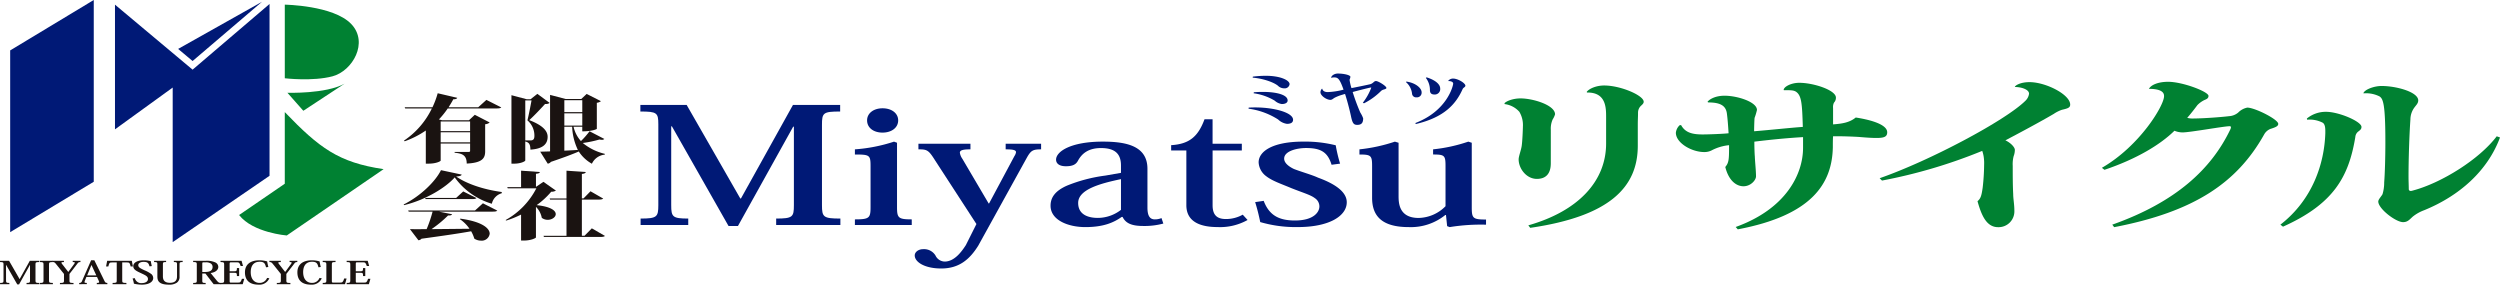 <svg xmlns="http://www.w3.org/2000/svg" width="745.506" height="84.885" viewBox="0 0 745.506 84.885">
  <g id="グループ_6" data-name="グループ 6" transform="translate(-48.385 -364.612)">
    <path id="パス_1" data-name="パス 1" d="M76.344,418.809v-54.2L51.421,379.645v54.2Z" fill="#001976"/>
    <path id="パス_2" data-name="パス 2" d="M82.673,403.183V366l23.143,19.385L128.761,365.8v51.231l-28.879,19.78V390.721Z" fill="#001976"/>
    <path id="パス_3" data-name="パス 3" d="M105.816,382.809l-4.31-3.61,25.019-14.064-20.709,17.674" fill="#001976"/>
    <path id="パス_4" data-name="パス 4" d="M133.311,387.952V366s14.439.2,19.78,5.736.4,14.044-5.538,15.627S133.311,387.952,133.311,387.952Z" fill="#008132"/>
    <path id="パス_5" data-name="パス 5" d="M151.145,389.557c-5.6,3.106-17.056,2.718-17.056,2.718l4.749,5.37Z" fill="#008132"/>
    <path id="パス_6" data-name="パス 6" d="M133.9,434.831l28.879-19.78c-13.45-1.978-19.186-6.33-29.472-17.011V419.4l-13.625,9.332C123.816,434.04,133.9,434.831,133.9,434.831Z" fill="#008132"/>
    <g id="グループ_1" data-name="グループ 1">
      <path id="パス_7" data-name="パス 7" d="M57.278,442.378h2.75v.383c-.994,0-1.06.075-1.06.777v4.668c0,.692.08.776,1.072.776v.374H56.3v-.374c.965,0,1.032-.094,1.032-.776v-4.565h-.04l-3.218,5.771h-.55l-3.3-5.789h-.04v4.583c0,.682.08.776.992.776v.374H48.4v-.374c.952,0,1.033-.094,1.033-.776V443.5c0-.664-.081-.739-1.047-.739v-.383h2.7l3.125,5.435h.04Z" fill="#1a1311"/>
      <path id="パス_8" data-name="パス 8" d="M60.208,448.982c1.074,0,1.154-.094,1.154-.776v-4.677c0-.693-.08-.768-1.14-.768v-.383h3.93v.383c-1.06,0-1.154.075-1.154.768v4.677c0,.682.094.776,1.154.776v.374H60.208Z" fill="#1a1311"/>
      <path id="パス_9" data-name="パス 9" d="M67.467,446.307l-2.32-2.9c-.443-.561-.6-.646-1.1-.646v-.383h3.406v.383c-.522,0-.751.047-.751.2a.988.988,0,0,0,.242.43l1.784,2.3h.04l1.677-2.282a1.006,1.006,0,0,0,.241-.468c0-.14-.174-.178-.616-.178v-.383h2.306v.383c-.5,0-.631.066-.992.572L69.1,446.3v1.909c0,.682.094.776,1.207.776v.374H66.26v-.374c1.127,0,1.207-.094,1.207-.776Z" fill="#1a1311"/>
      <path id="パス_10" data-name="パス 10" d="M77.316,447.2H74.137l-.415,1.056a1.559,1.559,0,0,0-.135.468c0,.206.188.253.685.253v.374H72v-.374a.744.744,0,0,0,.831-.533l2.723-6.211h.966l2.977,6.08c.269.561.43.664.9.664v.374H77.249v-.374c.523,0,.7-.075.7-.253a.96.96,0,0,0-.108-.364Zm-.214-.468-1.422-3.069h-.04l-1.274,3.069Z" fill="#1a1311"/>
      <path id="パス_11" data-name="パス 11" d="M84.832,442.865v5.341c0,.692.067.776,1.247.776v.374H81.961v-.374c1.167,0,1.235-.084,1.235-.776v-5.341h-1.3c-.805,0-.926.047-1.207,1.2h-.671l.322-1.684h7.35l.322,1.684h-.657c-.3-1.16-.43-1.2-1.221-1.2Z" fill="#1a1311"/>
      <path id="パス_12" data-name="パス 12" d="M88.591,447.55a1.942,1.942,0,0,0,2.159,1.479c.9,0,1.757-.421,1.757-1.207s-.671-1.094-1.984-1.712c-1.5-.692-2.4-1.112-2.4-2.16,0-.74.779-1.712,3.1-1.712a8,8,0,0,1,2.132.262c.054.374.161.917.3,1.458l-.685.076c-.281-1.01-.59-1.328-1.784-1.328-.845,0-1.568.345-1.568.972s.508.9,1.823,1.525a9.061,9.061,0,0,1,2.079,1.141,1.576,1.576,0,0,1,.55,1.188c0,1.076-1.18,1.965-3.393,1.965a10.524,10.524,0,0,1-2.361-.29,7.715,7.715,0,0,0-.4-1.544Z" fill="#1a1311"/>
      <path id="パス_13" data-name="パス 13" d="M96.963,446.961c0,.824.175,1.984,2.107,1.984,2.011,0,2.105-1.3,2.105-1.965v-3.451c0-.7-.107-.768-.952-.768v-.383h2.629v.383c-.832,0-.926.075-.926.768v3.545a2.071,2.071,0,0,1-.805,1.833,3.88,3.88,0,0,1-2.346.59c-3.139,0-3.461-1.245-3.461-2.5v-3.47c0-.693-.08-.768-.979-.768v-.383h3.581v.383c-.872,0-.953.057-.953.768Z" fill="#1a1311"/>
      <path id="パス_14" data-name="パス 14" d="M109.725,442.378a6.04,6.04,0,0,1,2.79.458,1.5,1.5,0,0,1,.966,1.375c0,.861-.805,1.619-2.294,1.815l1.865,2.292c.5.589.724.664,1.274.664v.374h-2.24l-2.441-3.171h-.939v2.021c0,.711.067.776,1.006.776v.374h-3.728v-.374c.992,0,1.086-.094,1.086-.786v-4.667c0-.693-.094-.768-1.086-.768v-.383Zm-.67.458c-.322,0-.349.094-.349.589v2.292h.778c1.314,0,2.294-.318,2.294-1.506a1.2,1.2,0,0,0-.55-1.038,2.7,2.7,0,0,0-1.5-.337Z" fill="#1a1311"/>
      <path id="パス_15" data-name="パス 15" d="M120.768,449.356h-6.626v-.374c.979,0,1.087-.094,1.087-.776v-4.677c0-.693-.108-.768-1.087-.768v-.383h6.277l.43,1.553h-.7c-.35-1.038-.5-1.1-1.248-1.1h-1.556c-.442,0-.482.076-.482.44V445.5h1.448c.6,0,.724-.112.724-.954h.658v2.395h-.658c0-.907-.107-.973-.711-.973h-1.461v2.5c0,.384.106.421.375.421h2.011c.779,0,.926-.084,1.275-1.14h.7Z" fill="#1a1311"/>
      <path id="パス_16" data-name="パス 16" d="M127.72,444.324c-.281-1.038-.469-1.656-1.9-1.656-2.294,0-2.669,1.909-2.669,3.078,0,2.329,1.287,3.226,2.6,3.226a2.351,2.351,0,0,0,2.281-1.487l.671.112a3.21,3.21,0,0,1-3.219,1.9c-2.616,0-4.051-1.254-4.051-3.677,0-2.32,1.6-3.582,4.318-3.582a8.293,8.293,0,0,1,2.308.327,15.407,15.407,0,0,0,.349,1.665Z" fill="#1a1311"/>
      <path id="パス_17" data-name="パス 17" d="M132.137,446.307l-2.32-2.9c-.443-.561-.6-.646-1.1-.646v-.383h3.406v.383c-.522,0-.751.047-.751.2a.988.988,0,0,0,.242.43l1.784,2.3h.04l1.677-2.282a1.006,1.006,0,0,0,.241-.468c0-.14-.174-.178-.616-.178v-.383h2.306v.383c-.5,0-.631.066-.992.572l-2.28,2.964v1.909c0,.682.094.776,1.207.776v.374H130.93v-.374c1.127,0,1.207-.094,1.207-.776Z" fill="#1a1311"/>
      <path id="パス_18" data-name="パス 18" d="M143.354,444.324c-.281-1.038-.469-1.656-1.9-1.656-2.294,0-2.669,1.909-2.669,3.078,0,2.329,1.287,3.226,2.6,3.226a2.349,2.349,0,0,0,2.28-1.487l.671.112a3.208,3.208,0,0,1-3.218,1.9c-2.617,0-4.051-1.254-4.051-3.677,0-2.32,1.6-3.582,4.318-3.582a8.3,8.3,0,0,1,2.308.327,15.645,15.645,0,0,0,.348,1.665Z" fill="#1a1311"/>
      <path id="パス_19" data-name="パス 19" d="M151.741,447.663l-.469,1.693h-6.654v-.374c.98,0,1.087-.094,1.087-.786v-4.667c0-.693-.107-.768-1.087-.768v-.383h3.824v.383c-1.033,0-1.1.066-1.1.786v4.9c0,.4.094.439.442.439H149.7c.819,0,.953-.094,1.329-1.225Z" fill="#1a1311"/>
      <path id="パス_20" data-name="パス 20" d="M158.384,449.356h-6.625v-.374c.979,0,1.086-.094,1.086-.776v-4.677c0-.693-.107-.768-1.086-.768v-.383h6.276l.43,1.553h-.7c-.349-1.038-.5-1.1-1.247-1.1h-1.556c-.442,0-.482.076-.482.44V445.5h1.448c.6,0,.725-.112.725-.954h.657v2.395h-.657c0-.907-.108-.973-.711-.973h-1.462v2.5c0,.384.106.421.375.421h2.011c.779,0,.926-.084,1.275-1.14h.7Z" fill="#1a1311"/>
    </g>
    <g id="グループ_2" data-name="グループ 2">
      <path id="パス_21" data-name="パス 21" d="M193.433,394.4l4.434,2.244c-.245.242-.642.309-1.529.309H181.9a25.883,25.883,0,0,1-2.63,3.278l.948.242h8.012l1.743-1.629,4.433,2.289a2.26,2.26,0,0,1-1.345.528v8.075c0,1.959-.734,3.432-5.5,3.652,0-2.684-1.59-3.014-3.609-3.234v-.241h4.22c.276,0,.4-.111.4-.309v-2.2h-8.776v5.083c0,.219-1.345.924-3.608.924h-.826v-9.88a26.987,26.987,0,0,1-6.3,3.213l-.214-.2a24.108,24.108,0,0,0,8.317-9.592h-7.95l-.153-.353h8.287a25.494,25.494,0,0,0,1.56-4.181l5.839,1.365c-.122.242-.4.44-1.192.44-.4.77-.887,1.562-1.406,2.376h8.837Zm-4.862,6.425h-8.776v2.882h8.776Zm-8.776,6.226h8.776v-2.992h-8.776Z" fill="#1a1311"/>
      <path id="パス_22" data-name="パス 22" d="M208.632,392.6l3.669,2.707a2.019,2.019,0,0,1-1.376.308c-1.1,1.21-3.21,3.476-4.709,4.819,3.7,1.43,5.474,3.036,5.474,4.973,0,2.09-1.315,3.586-5.137,3.828,0-1.914-.673-2.179-1.529-2.442v5.676c0,.22-1.254.947-3.364.947H200.9V393l4.555,1.21h1.132Zm-3.608,13.885h1.559c.887,0,1.162-.463,1.162-1.364a5.99,5.99,0,0,0-2.079-4.621c.367-1.43.917-4.269,1.223-5.941h-1.865Zm14.4-4.071a9.4,9.4,0,0,0,2.2,4.268,24.622,24.622,0,0,0,2.569-2.926l4.4,2.288a.925.925,0,0,1-.734.264,6.172,6.172,0,0,1-.734-.088,35.023,35.023,0,0,1-4.954,1.034,16.317,16.317,0,0,0,6.575,3.235l-.031.242a4.67,4.67,0,0,0-3.822,2.707,11.152,11.152,0,0,1-3.914-3.653c-1.8.792-4.434,1.782-8.318,3.1a1.361,1.361,0,0,1-.947.529l-2.232-3.565c.7-.022,1.712-.044,2.935-.088V392.908l4.678,1.232h4.618l1.62-1.518,4.251,2.156a2.42,2.42,0,0,1-1.223.484v7.789c0,.022-1.193.726-4.342.726v-1.364Zm2.6-7.921h-5.352v3.564h5.352Zm-5.352,7.569h5.352v-3.652h-5.352Zm0,.352v7.129c1.284-.066,2.66-.132,4.036-.22A17.58,17.58,0,0,1,219,402.413Z" fill="#1a1311"/>
      <path id="パス_23" data-name="パス 23" d="M168.756,425.589c5.015-2.508,9.449-6.821,11.131-10.231l6.177,1.319c-.122.33-.521.485-1.652.573,3,2.09,7.92,3.85,13.608,4.621l-.03.374a4.166,4.166,0,0,0-2.936,3.124,21.016,21.016,0,0,1-11.069-7.855c-2.508,2.861-8.379,6.645-15.107,8.273Zm21.282,1.783,2.355-2.135,4.281,2.179c-.214.242-.611.307-1.5.307h-15.9l3.914.771c-.091.263-.4.4-1.193.374a34.948,34.948,0,0,1-4.922,4.07c3.21-.021,7.125-.066,11.314-.11a10.64,10.64,0,0,0-2.9-2.882l.183-.132c6.6.9,8.745,2.926,8.745,4.488a2.393,2.393,0,0,1-2.629,2.069,3.626,3.626,0,0,1-1.957-.594,10.216,10.216,0,0,0-.948-2.2c-3.394.616-8.043,1.3-14.8,2.222a1.369,1.369,0,0,1-.917.462l-2.538-3.322c1.193.022,2.874.022,4.985,0a39.785,39.785,0,0,0,1.773-5.215h-7.125l-.152-.351Zm-3.516-5.677,3.945,1.979c-.214.265-.673.309-1.468.309H175.3l-.122-.353h9.234Z" fill="#1a1311"/>
      <path id="パス_24" data-name="パス 24" d="M210.436,418.834l3.73,2.619a2.486,2.486,0,0,1-1.406.33,23.562,23.562,0,0,1-4.342,4c4.282.463,5.688,1.65,5.688,2.684,0,.9-1.132,1.695-2.385,1.695a2.88,2.88,0,0,1-1.774-.594,6.253,6.253,0,0,0-1.743-3.279v9.131c-.031.176-1.407.924-3.608.924h-.826V428.6a30.008,30.008,0,0,1-4.4,1.782l-.214-.153a22.657,22.657,0,0,0,9.173-9.462h-8.531l-.153-.352h4.128v-4.907l5.6.4c-.061.286-.306.439-1.162.528v3.895ZM224.869,432.7l3.915,2.266c-.246.243-.7.308-1.53.308H210.589l-.122-.352h6.85V424.137h-4.893l-.123-.352h5.016v-8.274l5.748.4c-.061.286-.336.484-1.161.572v7.3h.489l2.079-2.134,3.792,2.178c-.245.242-.7.308-1.529.308H221.9v10.781h.795Z" fill="#1a1311"/>
    </g>
    <g id="グループ_3" data-name="グループ 3">
      <path id="パス_25" data-name="パス 25" d="M284.851,395.9H298.92v1.968c-5.079,0-5.422.384-5.422,3.984V425.8c0,3.552.412,3.985,5.492,3.985v1.919H279.84v-1.919c4.942,0,5.285-.481,5.285-3.985V402.378h-.206L268.447,432h-2.814l-16.884-29.715h-.206V425.8c0,3.5.412,3.985,5.079,3.985v1.919H239.414v-1.919c4.873,0,5.286-.481,5.286-3.985V401.658c0-3.408-.413-3.792-5.354-3.792V395.9h13.8l15.991,27.89h.206Z" fill="#001976"/>
      <path id="パス_26" data-name="パス 26" d="M315.878,407.178v19.106c0,3.312.344,3.745,4.393,3.745v1.679H303.319v-1.679c4.392,0,4.667-.433,4.667-3.793v-12c0-3.36-.206-3.552-4.667-3.552v-1.536a47.822,47.822,0,0,0,11.668-2.3Zm.344-6.672c0,2.256-2.06,3.649-4.668,3.649s-4.6-1.393-4.6-3.649c0-2.16,1.991-3.6,4.6-3.6C314.368,396.906,316.222,398.442,316.222,400.506Z" fill="#001976"/>
      <path id="パス_27" data-name="パス 27" d="M339.558,431.42l-12.285-18.914c-1.991-3.168-2.4-3.359-5.011-3.359v-1.681h15.512v1.681c-2.2,0-3.157.24-3.157,1.008a4.256,4.256,0,0,0,.754,1.824l7.825,13.3h.136l7.55-14.113a2.844,2.844,0,0,0,.481-1.153c0-.672-.892-.863-3.088-.863v-1.681h10.569v1.681c-2.4,0-3.02.288-4.256,2.5l-14.481,26.21c-2.609,4.177-5.766,6.816-11.05,6.816-5.011,0-7.894-1.967-7.894-3.887,0-1.057,1.167-1.873,2.472-1.873a4,4,0,0,1,3.706,1.873,3.112,3.112,0,0,0,2.745,1.823c2.883,0,5.011-2.88,6.315-4.9Z" fill="#001976"/>
      <path id="パス_28" data-name="パス 28" d="M382.662,413.947c0-3.7-2.058-5.184-5.97-5.184-3.57,0-5.628,1.487-6.864,3.792-.549,1.008-1.441,1.632-3.569,1.632s-2.951-.912-2.951-1.968c0-2.4,4.324-5.377,13.933-5.377,7.069,0,13.315,1.3,13.315,8.113v11.569c0,2.5.755,3.505,2.2,3.505a5.028,5.028,0,0,0,1.991-.385l.548,1.633a21.5,21.5,0,0,1-6.04.72c-3.5,0-5.216-.865-6.108-2.689h-.275c-2.4,1.681-5.421,3.025-10.843,3.025-5.011,0-10.365-2.017-10.365-6.385,0-2.5,1.442-4.464,4.942-6a46.087,46.087,0,0,1,11.393-2.977l4.667-.816Zm0,4.08c-6.176,1.3-12.765,3.072-12.765,7.1,0,3.792,3.5,4.464,5.834,4.464a11.335,11.335,0,0,0,6.931-2.4Z" fill="#001976"/>
      <path id="パス_29" data-name="パス 29" d="M397.626,409.483V407.9c5.423-.336,8.031-2.545,9.952-7.729h2.4v7.3H418.7v2.017h-8.717V425.8c0,2.928,1.3,4.128,3.98,4.128a10.219,10.219,0,0,0,5.011-1.3l1.441,1.584a16.733,16.733,0,0,1-8.922,2.113c-4.8,0-9.334-1.344-9.334-6.529V409.483Z" fill="#001976"/>
      <path id="パス_30" data-name="パス 30" d="M425.22,424.508c1.716,4.512,4.8,5.857,9.334,5.857,5.628,0,7.275-2.545,7.275-4.177a2.934,2.934,0,0,0-1.373-2.5c-1.235-.96-3.5-1.584-7-2.977-2.951-1.248-5.628-2.112-7.48-3.551a5.468,5.468,0,0,1-2.265-4.129c0-3.12,3.843-6.193,13.383-6.193a37.764,37.764,0,0,1,9.609,1.1,44.255,44.255,0,0,0,1.3,5.471l-2.539.337c-1.167-3.84-3.3-4.992-7.619-4.992-2.607,0-6.52.863-6.52,3.168,0,1.152,1.1,2.208,2.883,3.072,2.2.864,5.49,1.776,7.206,2.592,5.56,2.017,8.579,4.465,8.579,7.345,0,4.08-5.215,7.393-14.549,7.393a37.733,37.733,0,0,1-11.256-1.489,59.549,59.549,0,0,0-1.511-5.952Z" fill="#001976"/>
      <path id="パス_31" data-name="パス 31" d="M487.267,426.333c0,3.359.274,3.744,4.256,3.744v1.536a58.123,58.123,0,0,0-10.845.72l-.755-.289-.343-3.312h-.206a16.356,16.356,0,0,1-10.913,3.6c-7.892,0-10.913-3.216-10.913-8.737v-9.409c0-3.168-.274-3.5-3.774-3.5v-1.536a48.87,48.87,0,0,0,10.569-2.3l1.1.336v15.794c0,1.968,0,6.624,5.97,6.624a11.558,11.558,0,0,0,8.031-3.5V414.139c0-3.168-.275-3.456-3.706-3.456v-1.536a47.456,47.456,0,0,0,10.5-2.3l1.029.336Z" fill="#001976"/>
    </g>
    <g id="グループ_4" data-name="グループ 4">
      <path id="パス_32" data-name="パス 32" d="M420.745,396.7q1.014-.054,1.958-.054c5.672,0,11.277,1.548,11.277,3.673,0,.792-.585,1.224-1.823,1.224a4.747,4.747,0,0,1-2.633-1.3,21.741,21.741,0,0,0-8.823-3.223Zm1.239-9.237a32.6,32.6,0,0,1,3.781-.253c4.591,0,7.18,1.387,7.18,2.5a1.444,1.444,0,0,1-1.6,1.243,2.644,2.644,0,0,1-1.913-.81c-1.44-1.116-4.546-2.125-7.494-2.377Zm.292,4.663q1.35-.108,2.633-.108c4.051,0,7.45.828,7.45,2.557,0,.631-.63,1.062-1.733,1.062a3.975,3.975,0,0,1-2.116-1.008,16.6,16.6,0,0,0-6.279-2.2Z" fill="#001976"/>
      <path id="パス_33" data-name="パス 33" d="M445.338,387.75c.135-.72,1.148-1.207,1.958-1.207,1.958,0,3.781.487,3.781.973a2.372,2.372,0,0,1-.2.738.65.65,0,0,0-.045.2,14.751,14.751,0,0,0,.563,2.43c2.116-.414,4.209-.846,5.4-1.116a2.135,2.135,0,0,0,1.036-.505c.36-.3.518-.485.9-.485.631,0,3.084,1.475,3.084,2.07,0,.216-.383.342-.788.468a1.748,1.748,0,0,0-.856.469,19.932,19.932,0,0,1-5.041,3.636l-.338-.179a17.467,17.467,0,0,0,2.5-4.449c0-.053-.022-.089-.112-.089-.2,0-3.916.919-5.424,1.35a59.72,59.72,0,0,0,2.274,6.122,8,8,0,0,1,.854,1.729c0,1.224-.4,1.944-1.755,1.944-.99,0-1.418-.36-1.868-2.539-.2-.972-.9-3.961-1.778-6.68-.292.073-.54.145-.742.216a12.188,12.188,0,0,0-2.341.9c-.54.306-.788.648-1.306.648-1.215-.036-2.948-1.278-2.948-2.269a1.576,1.576,0,0,1,.45-1.062l.09.019c.09.377.4.99,1.665.99a22.114,22.114,0,0,0,4.682-.721c-1.215-3.439-1.755-3.655-2.836-3.655a2.306,2.306,0,0,0-.787.126Z" fill="#001976"/>
      <path id="パス_34" data-name="パス 34" d="M467.747,388.938c2.679.343,4.57,1.909,4.57,3.205a1.389,1.389,0,0,1-1.508,1.495,1.2,1.2,0,0,1-1.351-1.117,5.346,5.346,0,0,0-1.8-3.421Zm12.514-.252a1.9,1.9,0,0,1,1.44-.647c1.418,0,3.669,1.349,3.669,2.142,0,.162-.157.36-.472.576a1.081,1.081,0,0,0-.383.486c-2,4.448-5.491,8.373-13.909,10.353l-.18-.288c9.566-3.637,11.3-11.182,11.3-11.758,0-.7-1.125-.773-1.44-.773Zm-6.459-1.008c2.476.756,4.051,2.017,4.051,3.313a1.615,1.615,0,0,1-1.755,1.8c-1.306,0-1.306-.973-1.306-1.423a5.848,5.848,0,0,0-1.216-3.529Z" fill="#001976"/>
    </g>
    <g id="グループ_5" data-name="グループ 5">
      <path id="パス_35" data-name="パス 35" d="M510.835,413.306c0,3.2-1.551,4.651-4.159,4.651-3.172,0-5.428-3.151-5.428-5.8,0-.95.705-2.65.916-4.05.212-1.45.353-5.15.353-5.751a7.7,7.7,0,0,0-1.057-4.4,7,7,0,0,0-4.371-2.3l-.07-.25c.563-.65,2.537-1.45,4.793-1.45,3.736,0,10.293,2,10.293,4.75a5.868,5.868,0,0,1-.7,1.5,6.707,6.707,0,0,0-.565,3.1Zm10.716-21.3c.7-.951,2.819-1.9,5.217-1.9,4.864,0,11.772,2.949,11.772,4.85,0,.65-.7,1-1.128,1.55a2.846,2.846,0,0,0-.563,1.651c0,1.449-.071,2.049-.071,3.8v6.1c0,12.4-8.389,21.051-32.076,24.5l-.563-.75c14.944-4.25,23.192-13.2,23.192-24.4v-7.851c0-2.8,0-7.45-5.71-7.35Z" fill="#008132"/>
      <path id="パス_36" data-name="パス 36" d="M580.278,391.455c0-.95,2.185-2.151,4.653-2.151,4.3,0,10.927,2.2,10.927,4.4a2.066,2.066,0,0,1-.565,1.5,2.914,2.914,0,0,0-.282,1.6v4.9c2.468-.2,4.794-.451,6.768-2.05,5.146.8,9.376,2.25,9.376,4.4,0,1.3-.846,1.7-3.172,1.7-1.269,0-2.961-.1-5.217-.3-1.551-.1-5.147-.25-7.755-.2-.07.951-.07,2.1-.07,3.25-.211,11-6.415,20.352-28.339,24.5l-.635-.7c15.157-5.45,20.092-15.9,20.092-23.6v-3.2c-4.512.25-9.588.75-14.523,1.351,0,1.8.071,3.65.141,4.4.071,1.85.353,4.25.353,5.951,0,1.1-1.551,2.95-3.737,2.95-2.044,0-4.37-1.551-5.427-5.751,1.127-1.3,1.127-2.45,1.127-6.5a14.082,14.082,0,0,0-5,1.45,4.714,4.714,0,0,1-2.4.6c-3.807,0-8.459-2.75-8.459-5.75a3.549,3.549,0,0,1,1.128-2.25l.423-.05c1.268,2.349,3.524,2.8,6.485,2.8,1.481,0,5.852-.15,7.685-.351-.142-2.3-.282-4.15-.494-5.8-.282-2.5-2.044-3.4-5.64-3.4l-.141-.2c.635-.8,2.4-1.8,5.076-1.8,3.806,0,9.658,1.85,9.658,4.251a17.037,17.037,0,0,1-.705,2.349c-.071.5-.141,2.9-.141,4,4.935-.4,10.927-1.049,14.522-1.3-.211-6.9-.352-9.351-2.044-10.5-.776-.45-1.481-.45-3.6-.45Z" fill="#008132"/>
      <path id="パス_37" data-name="パス 37" d="M608.9,417.756c14.945-5.2,37.5-17.2,43.425-23.051a3.572,3.572,0,0,0,1.128-2.151c0-1.25-2.255-2-4.229-2,0-.4,1.551-1.449,4.37-1.449,4.864,0,12.126,3.7,12.126,6.7,0,.95-.775,1.15-2.468,1.55a10.119,10.119,0,0,0-2.4,1.2c-3.878,2.3-11,6.1-14.452,7.9,1.762.85,2.82,2.15,2.82,2.85a5.271,5.271,0,0,1-.353,1.85,9.313,9.313,0,0,0-.282,2.9c0,2.8,0,5.651.141,8.45,0,1.4.352,2.951.352,5.1a4.709,4.709,0,0,1-4.864,4.75c-3.524,0-5-3.7-6.133-7.75.917-.75,1.2-1.55,1.551-4.1a64.227,64.227,0,0,0,.423-6.7,12.938,12.938,0,0,0-.141-2.55,10.339,10.339,0,0,0-.423-1.65,154.641,154.641,0,0,1-29.89,8.851Z" fill="#008132"/>
      <path id="パス_38" data-name="パス 38" d="M675.172,414.656c11.35-6.55,18.54-18.6,18.54-21.352,0-.549,0-2.2-4.511-2.2.634-1.2,2.82-2.1,5.709-2.1,4.372,0,12.055,2.951,12.055,4.2,0,.6-.352.9-1.128,1.2a7.382,7.382,0,0,0-2.184,1.55c-.847,1.15-2.186,2.85-3.032,3.8a6.2,6.2,0,0,0,1.339.2c3.877,0,9.588-.5,11.139-.7a4.618,4.618,0,0,0,2.749-1.1,5.2,5.2,0,0,1,2.679-1.451c2.256,0,9.235,3.5,9.235,4.85,0,.651-.705,1-2.326,1.5a3.724,3.724,0,0,0-1.9,1.7c-8.038,14.3-20.727,23-44.7,27.6l-.564-.75c19.034-6.75,29.538-16.6,35.177-28.352a1.883,1.883,0,0,0,.211-.7c0-.2-.14-.3-.422-.3-1.692,0-11.773,1.85-14.029,1.85a6.526,6.526,0,0,1-2.4-.5c-4.159,4.1-11.208,8.4-20.866,11.651Z" fill="#008132"/>
      <path id="パス_39" data-name="パス 39" d="M736.3,399.955a8.87,8.87,0,0,1,5.71-2c3.877,0,10.574,2.9,10.574,4.5,0,.649-.352.9-.845,1.3a2.25,2.25,0,0,0-.988,1.7c-1.973,12-6.555,20-21.571,26.752l-.775-.6c9.727-7.55,13.111-18.4,13.393-27.252v-.649c0-.9-.07-2.05-.775-2.5a8.565,8.565,0,0,0-4.652-.9Zm57.595,5.65c-3.736,10.051-12.2,17.452-22.629,21.7a12.066,12.066,0,0,0-3.384,1.9c-.987.9-1.552,1.649-2.89,1.649-2.186,0-7.4-4-7.4-6.15,0-.65.988-1.6,1.27-2.2a11.911,11.911,0,0,0,.493-3.5c.211-2.6.353-7.55.353-12.1,0-11.5-.706-12.851-1.763-13.551a8.96,8.96,0,0,0-4.723-.9l-.071-.05c.352-1.05,3.1-2.15,5.429-2.15,4.441,0,10.926,1.8,10.926,4.3,0,.9-.634,1.4-1.2,2.2a6.063,6.063,0,0,0-1.128,3.45c-.282,3.951-.564,11.151-.564,17.151,0,1.3.07,2.551.07,3.7a.562.562,0,0,0,.635.5,2.446,2.446,0,0,0,.493-.1c8.742-2.3,20.021-9.451,25.1-16.2Z" fill="#008132"/>
    </g>
  </g>
</svg>
